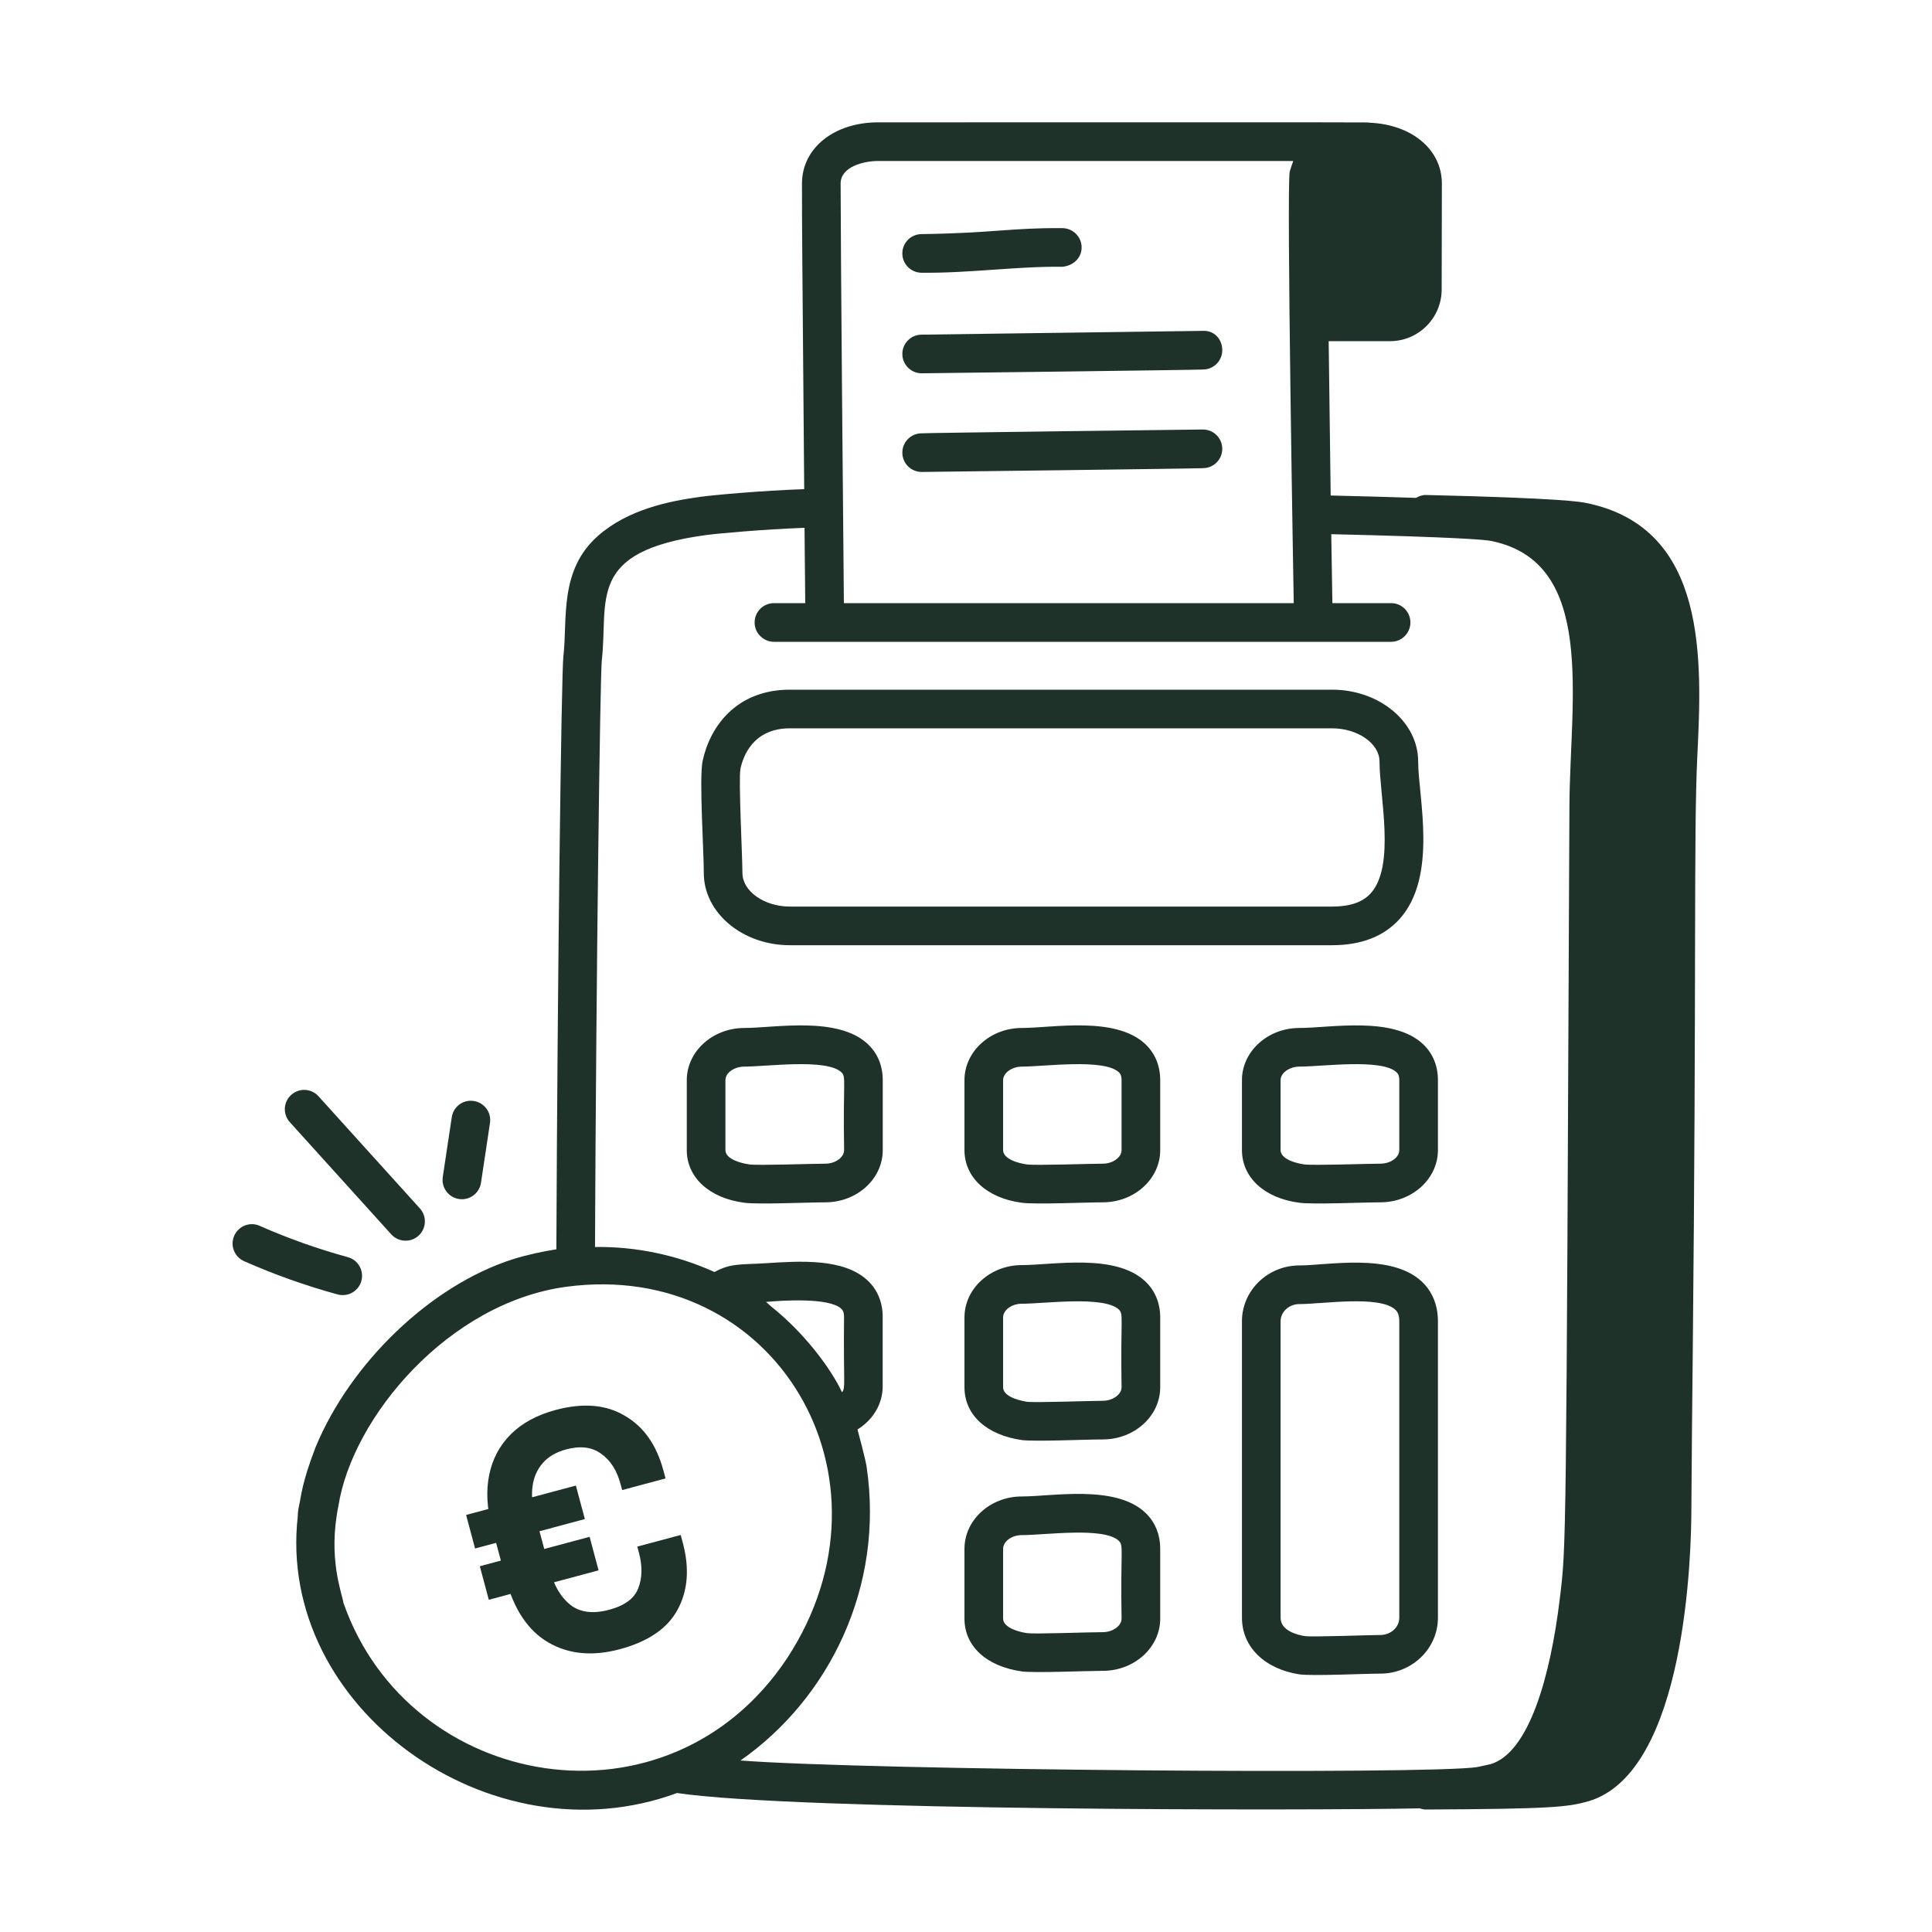 <svg width="78" height="78" viewBox="0 0 78 78" fill="none" xmlns="http://www.w3.org/2000/svg">
<g clip-path="url(#clip0_1222_18937)">
<path d="M64.061 20.311C63.826 20.262 63.112 20.115 57.571 19.984C57.425 19.98 57.292 20.03 57.169 20.101C56.28 20.071 55.15 20.038 53.723 20.005C53.668 16.096 53.68 16.311 53.642 13.774H56.118C57.267 13.774 58.203 12.838 58.204 11.69L58.212 7.41C58.212 6.032 56.994 5.027 55.295 4.954C55.093 4.934 56.825 4.939 35.457 4.939C33.673 4.939 32.378 5.978 32.378 7.41C32.378 9.524 32.385 9.528 32.468 19.748C30.691 19.811 28.825 19.985 28.292 20.056C26.997 20.232 25.355 20.57 24.149 21.628C22.561 23.025 22.918 24.987 22.746 26.494C22.664 27.152 22.506 39.493 22.462 50.439C21.927 50.52 21.267 50.66 20.704 50.839C17.381 51.899 14.153 55.025 12.746 58.414C12.175 59.892 12.158 60.431 12.096 60.676C12.059 60.851 12.018 61.05 12.023 61.207C11.146 68.926 19.797 75.169 27.333 72.389C32.111 73.104 52.867 73.103 57.317 73.008C57.394 73.032 57.471 73.055 57.553 73.055H57.556C62.649 73.032 63.295 72.956 64.121 72.724C68.086 71.568 68.286 62.651 68.286 60.878C68.297 58.821 68.318 56.762 68.34 54.705C68.497 39.202 68.374 33.681 68.524 30.565C68.712 26.665 68.97 21.325 64.061 20.311ZM33.938 7.41C33.938 6.741 34.846 6.499 35.457 6.499H52.211C52.205 6.512 52.084 6.863 52.07 6.927C51.935 7.551 52.23 24.246 52.232 24.35H34.07C34.047 22.176 33.938 9.725 33.938 7.41ZM13.866 64.712C13.805 64.309 13.232 62.913 13.662 60.803C14.22 57.224 18.106 52.589 22.866 51.95C31.276 50.824 36.548 59.65 31.783 66.939C26.991 74.166 16.518 72.316 13.866 64.712ZM30.926 52.562C31.586 52.501 33.476 52.379 33.961 52.835C34.02 52.89 34.076 52.969 34.076 53.163C34.049 55.964 34.147 55.993 33.996 56.212C33.993 56.207 33.991 56.203 33.989 56.199C33.547 55.255 32.479 53.815 31.135 52.748C31.061 52.689 31.002 52.619 30.926 52.562ZM29.895 71.076C33.486 68.569 35.704 64.052 34.988 59.221C34.949 58.939 34.648 57.816 34.619 57.711C35.236 57.331 35.636 56.691 35.636 55.971V53.163C35.636 52.577 35.426 52.069 35.028 51.696C34.065 50.794 32.307 50.909 30.89 51.001C29.953 51.062 29.506 50.988 28.847 51.355C27.312 50.662 25.662 50.322 24.022 50.344C24.068 39.386 24.227 27.363 24.295 26.679C24.575 24.221 23.647 22.261 28.501 21.602C28.988 21.537 30.787 21.372 32.481 21.309C32.491 22.424 32.5 23.453 32.51 24.35H31.246C30.816 24.35 30.466 24.7 30.466 25.13C30.466 25.571 30.829 25.912 31.25 25.912H56.162C56.485 25.912 56.762 25.715 56.88 25.435C57.098 24.924 56.723 24.35 56.163 24.35H53.792C53.777 23.523 53.762 22.586 53.746 21.566C58.788 21.685 59.97 21.789 60.22 21.843C64.452 22.715 63.387 28.202 63.362 32.516C63.229 62.925 63.236 62.37 62.972 64.557C62.594 67.677 61.73 70.771 60.173 71.225C60.131 71.236 59.686 71.333 59.643 71.341C57.693 71.65 35.051 71.471 29.895 71.076Z" fill="#1E3229"/>
<path d="M37.199 11.011C39.124 11.034 41.113 10.744 42.877 10.771C43.307 10.74 43.663 10.433 43.668 10.002C43.674 9.571 43.329 9.218 42.899 9.211C40.863 9.19 40.061 9.414 37.21 9.451C36.784 9.451 36.436 9.793 36.43 10.22C36.424 10.651 36.768 11.005 37.199 11.011Z" fill="#1E3229"/>
<path d="M37.21 15.071C37.319 15.071 48.471 14.935 48.577 14.918C49.008 14.912 49.352 14.559 49.346 14.128C49.341 13.697 49.029 13.333 48.556 13.358L37.199 13.511C36.769 13.517 36.424 13.87 36.43 14.301C36.435 14.728 36.784 15.071 37.21 15.071Z" fill="#1E3229"/>
<path d="M37.21 19.054C37.319 19.054 48.471 18.917 48.577 18.901C49.008 18.894 49.352 18.541 49.346 18.109C49.34 17.683 48.992 17.34 48.566 17.34C48.457 17.34 37.305 17.477 37.199 17.494C36.769 17.5 36.424 17.853 36.43 18.284C36.435 18.712 36.784 19.054 37.21 19.054Z" fill="#1E3229"/>
<path d="M30.055 41.502C28.771 41.502 27.727 42.448 27.727 43.61V46.433C27.727 47.539 28.641 48.374 30.045 48.557C30.596 48.635 32.642 48.541 33.32 48.541C34.599 48.541 35.639 47.596 35.639 46.433V43.61C35.639 43.026 35.43 42.521 35.033 42.15C33.82 41.014 31.278 41.502 30.055 41.502ZM34.079 46.433C34.079 46.726 33.724 46.981 33.32 46.981C32.822 46.981 30.602 47.06 30.258 47.011C29.897 46.964 29.287 46.79 29.287 46.433V43.61C29.287 43.313 29.639 43.062 30.055 43.062C30.953 43.062 33.366 42.726 33.967 43.289C34.173 43.482 34.03 43.623 34.079 46.433Z" fill="#1E3229"/>
<path d="M41.257 41.502C39.978 41.502 38.938 42.448 38.938 43.61V46.433C38.938 47.54 39.849 48.374 41.247 48.557C41.791 48.635 43.834 48.541 44.521 48.541C45.801 48.541 46.841 47.596 46.841 46.433V43.61C46.841 43.026 46.631 42.52 46.235 42.149C45.021 41.013 42.485 41.502 41.257 41.502ZM45.281 46.433C45.281 46.726 44.926 46.981 44.521 46.981C44.025 46.981 41.803 47.06 41.46 47.011C41.102 46.965 40.498 46.791 40.498 46.433V43.61C40.498 43.318 40.852 43.062 41.257 43.062C42.161 43.062 44.568 42.727 45.169 43.288C45.227 43.343 45.281 43.42 45.281 43.61V46.433Z" fill="#1E3229"/>
<path d="M52.46 41.502C51.181 41.502 50.141 42.448 50.141 43.61V46.433C50.141 47.54 51.052 48.374 52.45 48.557C52.994 48.635 55.037 48.541 55.724 48.541C57.009 48.541 58.053 47.596 58.053 46.433V43.61C58.053 43.026 57.844 42.521 57.447 42.15C56.235 41.015 53.699 41.502 52.46 41.502ZM56.493 46.433C56.493 46.731 56.141 46.981 55.724 46.981C55.229 46.981 53.005 47.06 52.663 47.011C52.305 46.965 51.701 46.791 51.701 46.433V43.61C51.701 43.318 52.056 43.062 52.46 43.062C53.38 43.062 55.781 42.727 56.381 43.289C56.44 43.344 56.493 43.42 56.493 43.61V46.433Z" fill="#1E3229"/>
<path d="M52.46 51.089C51.181 51.089 50.141 52.1 50.141 53.344V65.314C50.141 66.481 51.044 67.376 52.454 67.598C53.004 67.671 55.063 67.569 55.724 67.569C57.009 67.569 58.053 66.558 58.053 65.314V53.344C58.053 52.691 57.825 52.134 57.394 51.733C56.148 50.576 53.59 51.089 52.46 51.089ZM56.493 65.314C56.493 65.698 56.149 66.009 55.724 66.009C55.309 66.009 52.988 66.098 52.683 66.054C52.388 66.008 51.701 65.843 51.701 65.314V53.344C51.701 52.961 52.041 52.649 52.46 52.649C53.389 52.649 55.692 52.282 56.331 52.875C56.407 52.945 56.493 53.062 56.493 53.344V65.314Z" fill="#1E3229"/>
<path d="M41.257 51.075C39.978 51.075 38.938 52.024 38.938 53.191V56.006C38.938 57.12 39.824 57.937 41.261 58.14C41.798 58.207 43.819 58.114 44.521 58.114C45.801 58.114 46.841 57.168 46.841 56.006V53.191C46.841 52.606 46.631 52.1 46.234 51.729C45.021 50.591 42.51 51.075 41.257 51.075ZM45.281 56.006C45.281 56.298 44.926 56.554 44.521 56.554C44.042 56.554 41.805 56.635 41.468 56.594C41.368 56.58 40.498 56.444 40.498 56.006V53.191C40.498 52.889 40.845 52.635 41.257 52.635C42.155 52.635 44.566 52.304 45.168 52.867C45.375 53.06 45.232 53.217 45.281 56.006Z" fill="#1E3229"/>
<path d="M41.257 60.416C39.978 60.416 38.938 61.365 38.938 62.532V65.347C38.938 66.462 39.824 67.28 41.261 67.481C41.8 67.548 43.88 67.456 44.521 67.456C45.801 67.456 46.841 66.51 46.841 65.347V62.532C46.841 61.945 46.631 61.438 46.233 61.065C45.02 59.93 42.484 60.416 41.257 60.416ZM45.281 65.347C45.281 65.64 44.926 65.895 44.521 65.895C43.921 65.895 41.796 65.978 41.467 65.934C41.107 65.884 40.498 65.704 40.498 65.347V62.532C40.498 62.23 40.845 61.976 41.257 61.976C42.203 61.976 44.56 61.637 45.167 62.204C45.379 62.406 45.23 62.609 45.281 65.347Z" fill="#1E3229"/>
<path d="M28.414 35.245C28.414 36.853 29.974 38.161 31.891 38.161H53.778C54.95 38.161 55.864 37.808 56.495 37.114C58.066 35.383 57.255 32.162 57.255 30.746C57.255 29.146 55.695 27.844 53.778 27.844H31.891C29.732 27.844 28.654 29.334 28.362 30.744C28.226 31.481 28.414 34.332 28.414 35.245ZM29.893 31.044C29.995 30.551 30.394 29.404 31.891 29.404H53.778C54.817 29.404 55.695 30.018 55.695 30.746C55.695 32.131 56.349 34.952 55.339 36.066C55.012 36.426 54.502 36.601 53.778 36.601H31.891C30.852 36.601 29.974 35.98 29.974 35.245C29.974 34.615 29.812 31.481 29.893 31.044Z" fill="#1E3229"/>
<path d="M25.02 66.584C23.923 66.877 22.965 66.788 22.146 66.315C21.328 65.843 20.752 64.987 20.421 63.749L19.866 61.679C19.657 60.901 19.619 60.19 19.75 59.548C19.881 58.906 20.171 58.359 20.619 57.908C21.076 57.453 21.68 57.126 22.432 56.924C23.537 56.628 24.468 56.706 25.224 57.157C25.987 57.597 26.507 58.335 26.784 59.37L26.87 59.688L25.118 60.158L25.054 59.919C24.905 59.362 24.644 58.953 24.271 58.693C23.904 58.421 23.433 58.362 22.858 58.516C22.451 58.626 22.136 58.81 21.911 59.069C21.687 59.328 21.551 59.635 21.503 59.989C21.454 60.334 21.48 60.697 21.582 61.077L22.207 63.412C22.373 64.031 22.649 64.493 23.034 64.798C23.428 65.1 23.947 65.164 24.593 64.991C25.221 64.823 25.613 64.533 25.768 64.122C25.932 63.708 25.941 63.227 25.794 62.679L25.73 62.44L27.481 61.971L27.567 62.289C27.841 63.315 27.773 64.21 27.362 64.975C26.959 65.737 26.178 66.273 25.02 66.584ZM19.735 64.587L19.372 63.233L23.804 62.046L24.166 63.399L19.735 64.587ZM19.18 62.517L18.818 61.163L23.249 59.976L23.612 61.329L19.18 62.517Z" fill="#1E3229"/>
<path d="M14.59 51.712C14.703 51.297 14.458 50.867 14.043 50.755C12.836 50.425 11.639 50.001 10.486 49.491C10.092 49.314 9.632 49.494 9.457 49.888C9.283 50.282 9.461 50.743 9.856 50.917C11.08 51.459 12.35 51.91 13.632 52.26C14.058 52.373 14.479 52.12 14.59 51.712Z" fill="#1E3229"/>
<path d="M15.795 49.833C16.086 50.156 16.581 50.175 16.897 49.889C17.216 49.6 17.241 49.107 16.952 48.787L12.858 44.259C12.57 43.939 12.077 43.914 11.757 44.203C11.437 44.492 11.412 44.985 11.701 45.305L15.795 49.833Z" fill="#1E3229"/>
<path d="M18.648 48.416C19.028 48.416 19.361 48.138 19.419 47.751L19.782 45.336C19.846 44.911 19.552 44.513 19.126 44.45C18.699 44.382 18.303 44.678 18.239 45.105L17.876 47.52C17.805 47.989 18.168 48.416 18.648 48.416Z" fill="#1E3229"/>
</g>
<defs>
<clipPath id="clip0_1222_18937">
<rect width="78" height="78" fill="white"/>
</clipPath>
</defs>
</svg>

